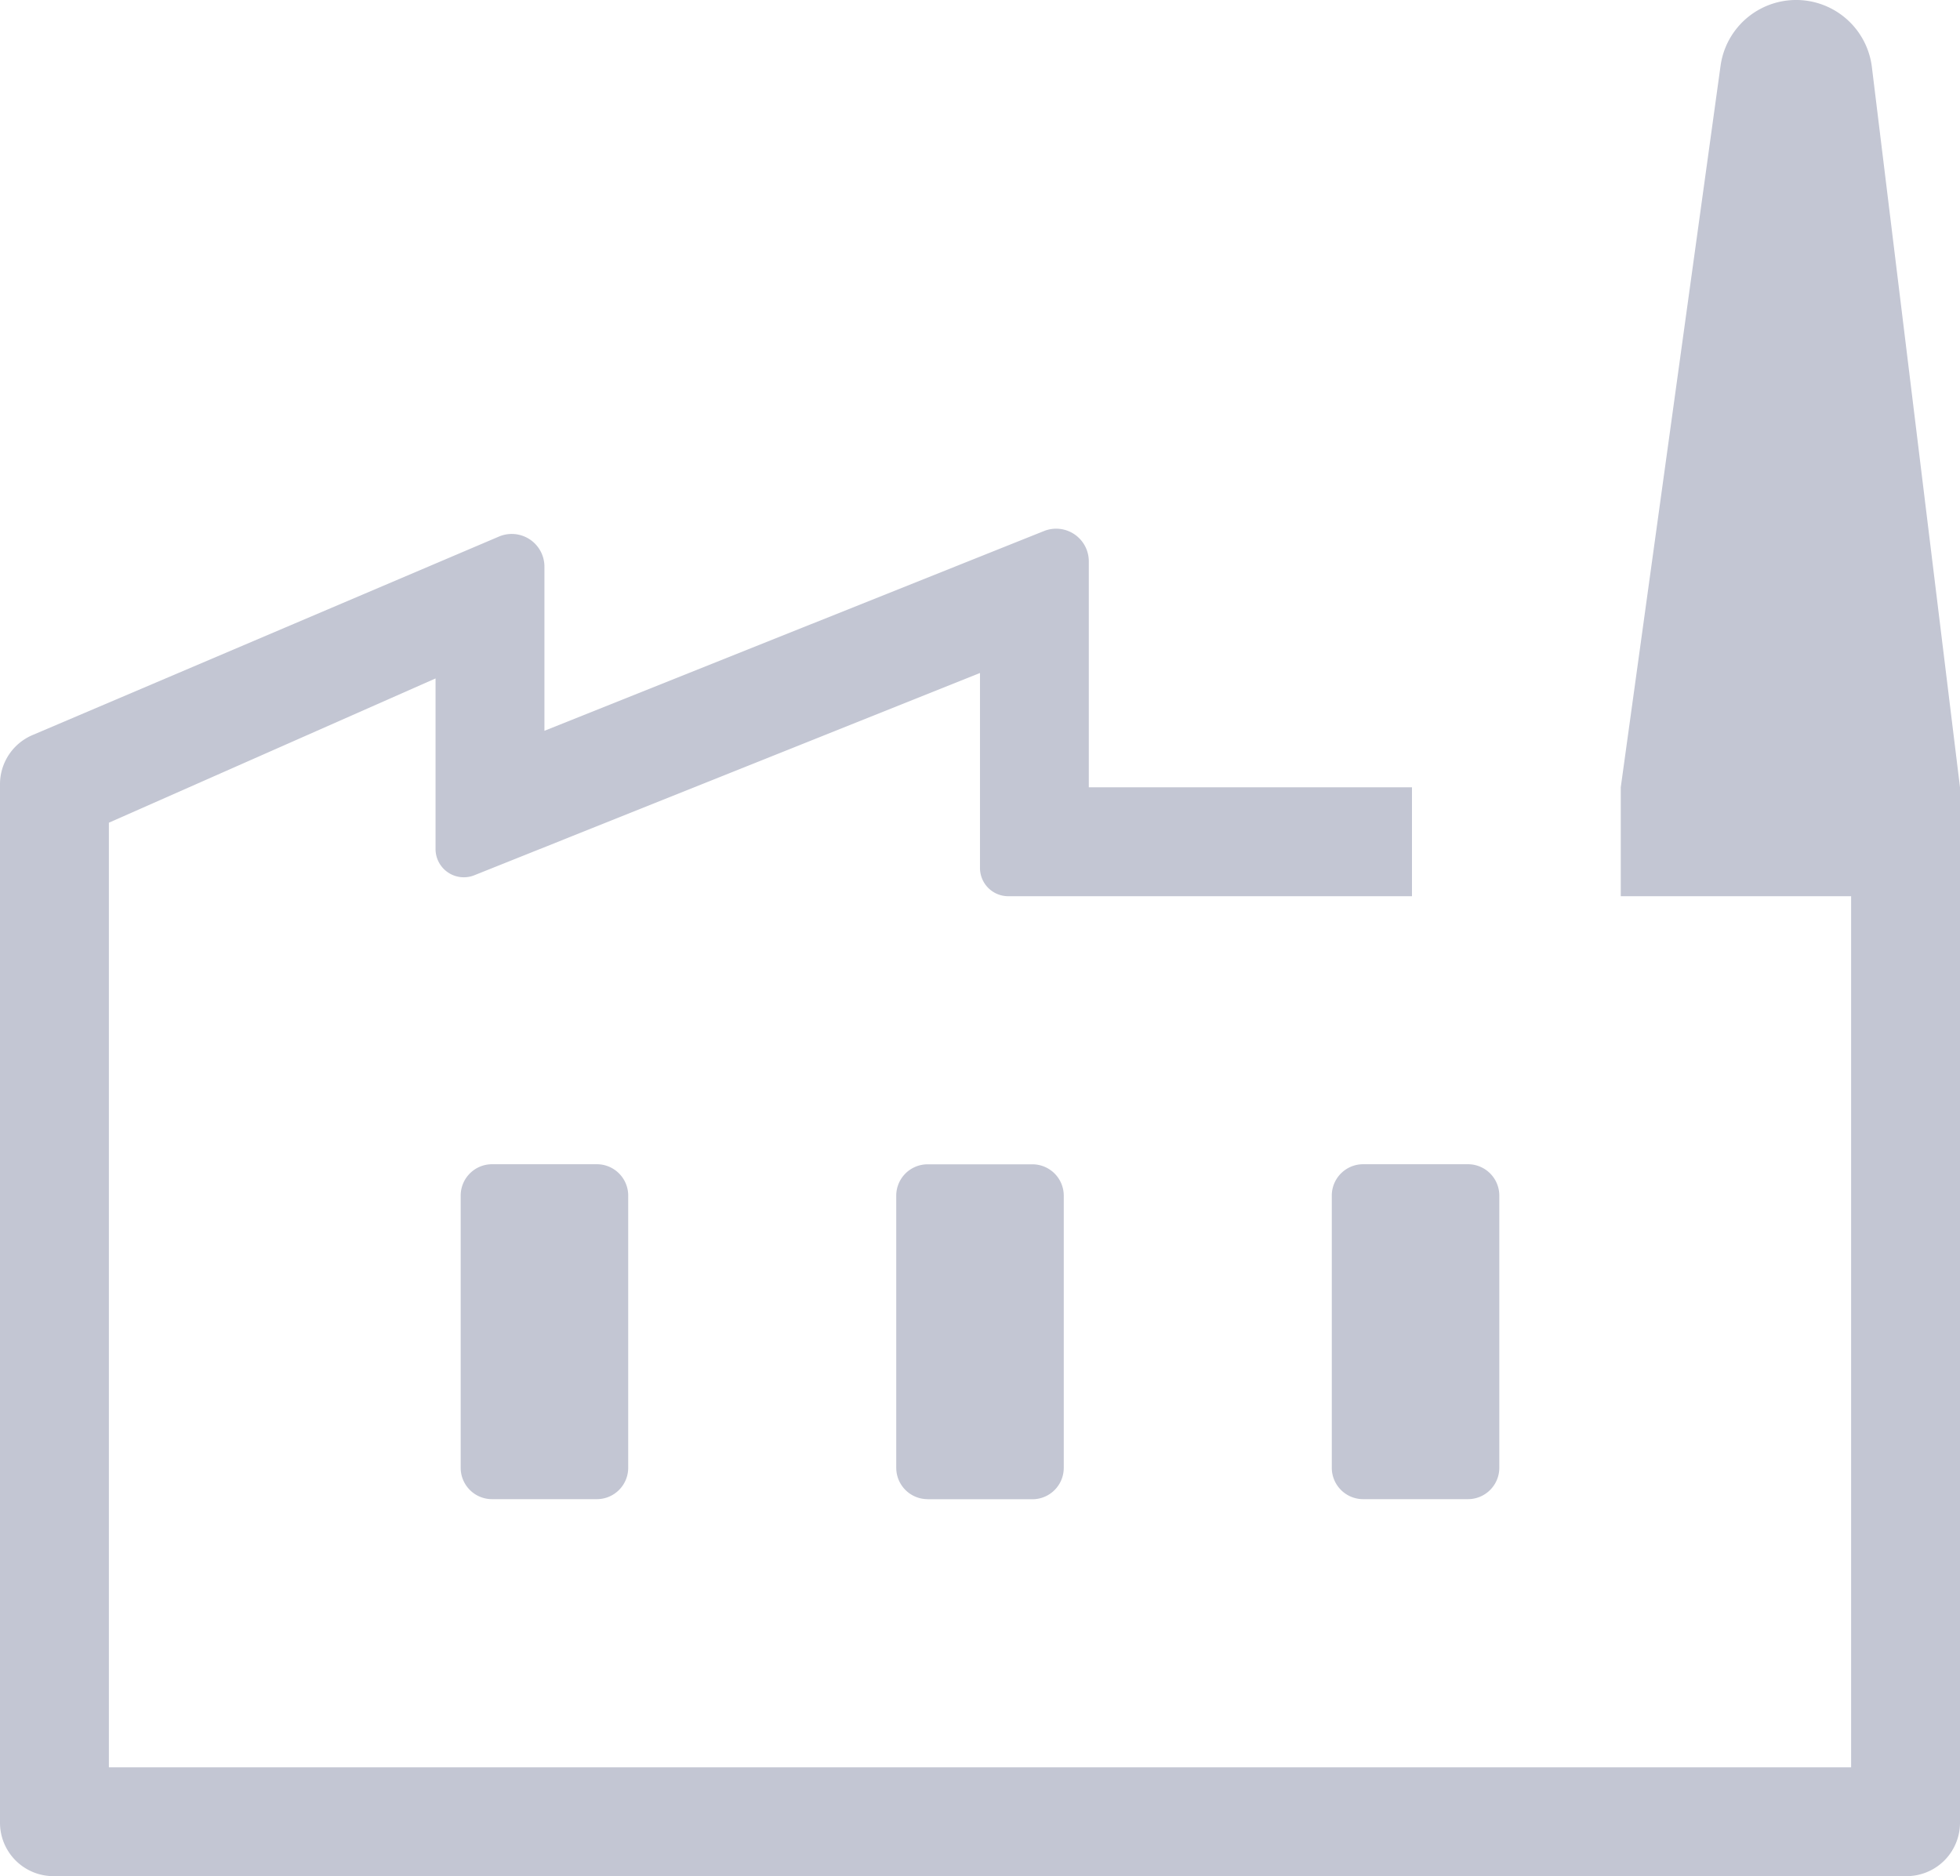 <svg xmlns="http://www.w3.org/2000/svg" xmlns:xlink="http://www.w3.org/1999/xlink" width="67.685" height="64.793" viewBox="0 0 67.685 64.793">
  <defs>
    <clipPath id="clip-path">
      <rect id="Rectangle_320" data-name="Rectangle 320" width="67.685" height="64.793" transform="translate(0 0)" fill="#c3c6d3"/>
    </clipPath>
  </defs>
  <g id="Groupe_821" data-name="Groupe 821" transform="translate(0 0)" clip-path="url(#clip-path)">
    <path id="Tracé_384" data-name="Tracé 384" d="M67.685,27.19V62.948a1.845,1.845,0,0,1-1.845,1.845H1.845A1.845,1.845,0,0,1,0,62.948V27.086a1.844,1.844,0,0,1,1.122-1.7L17.231,18.53a1.129,1.129,0,0,1,1.57,1.038v5.67l17.255-6.9A1.128,1.128,0,0,1,37.6,19.382V27.19H48.76v3.761H34.817a.976.976,0,0,1-.975-.975V23.242L16.378,30.228a.976.976,0,0,1-1.337-.907V23.43L3.76,28.412V61.033H63.925V30.951H55.97V27.19ZM32.034,51.777h3.617a1.084,1.084,0,0,0,1.084-1.084v-9.4a1.083,1.083,0,0,0-1.084-1.083H32.034A1.083,1.083,0,0,0,30.95,41.29v9.4a1.084,1.084,0,0,0,1.084,1.084m-15.042,0H20.61a1.084,1.084,0,0,0,1.084-1.084v-9.4a1.083,1.083,0,0,0-1.084-1.083H16.992a1.083,1.083,0,0,0-1.083,1.083v9.4a1.083,1.083,0,0,0,1.083,1.084m30.083,0h3.617a1.084,1.084,0,0,0,1.084-1.084v-9.4a1.083,1.083,0,0,0-1.084-1.083H47.075a1.083,1.083,0,0,0-1.084,1.083v9.4a1.084,1.084,0,0,0,1.084,1.084M67.685,27.19H55.97L59.416,2.275a2.635,2.635,0,0,1,5.226.041ZM3.76,61.033h0Z" fill="#c3c6d3"/>
  </g>
</svg>
